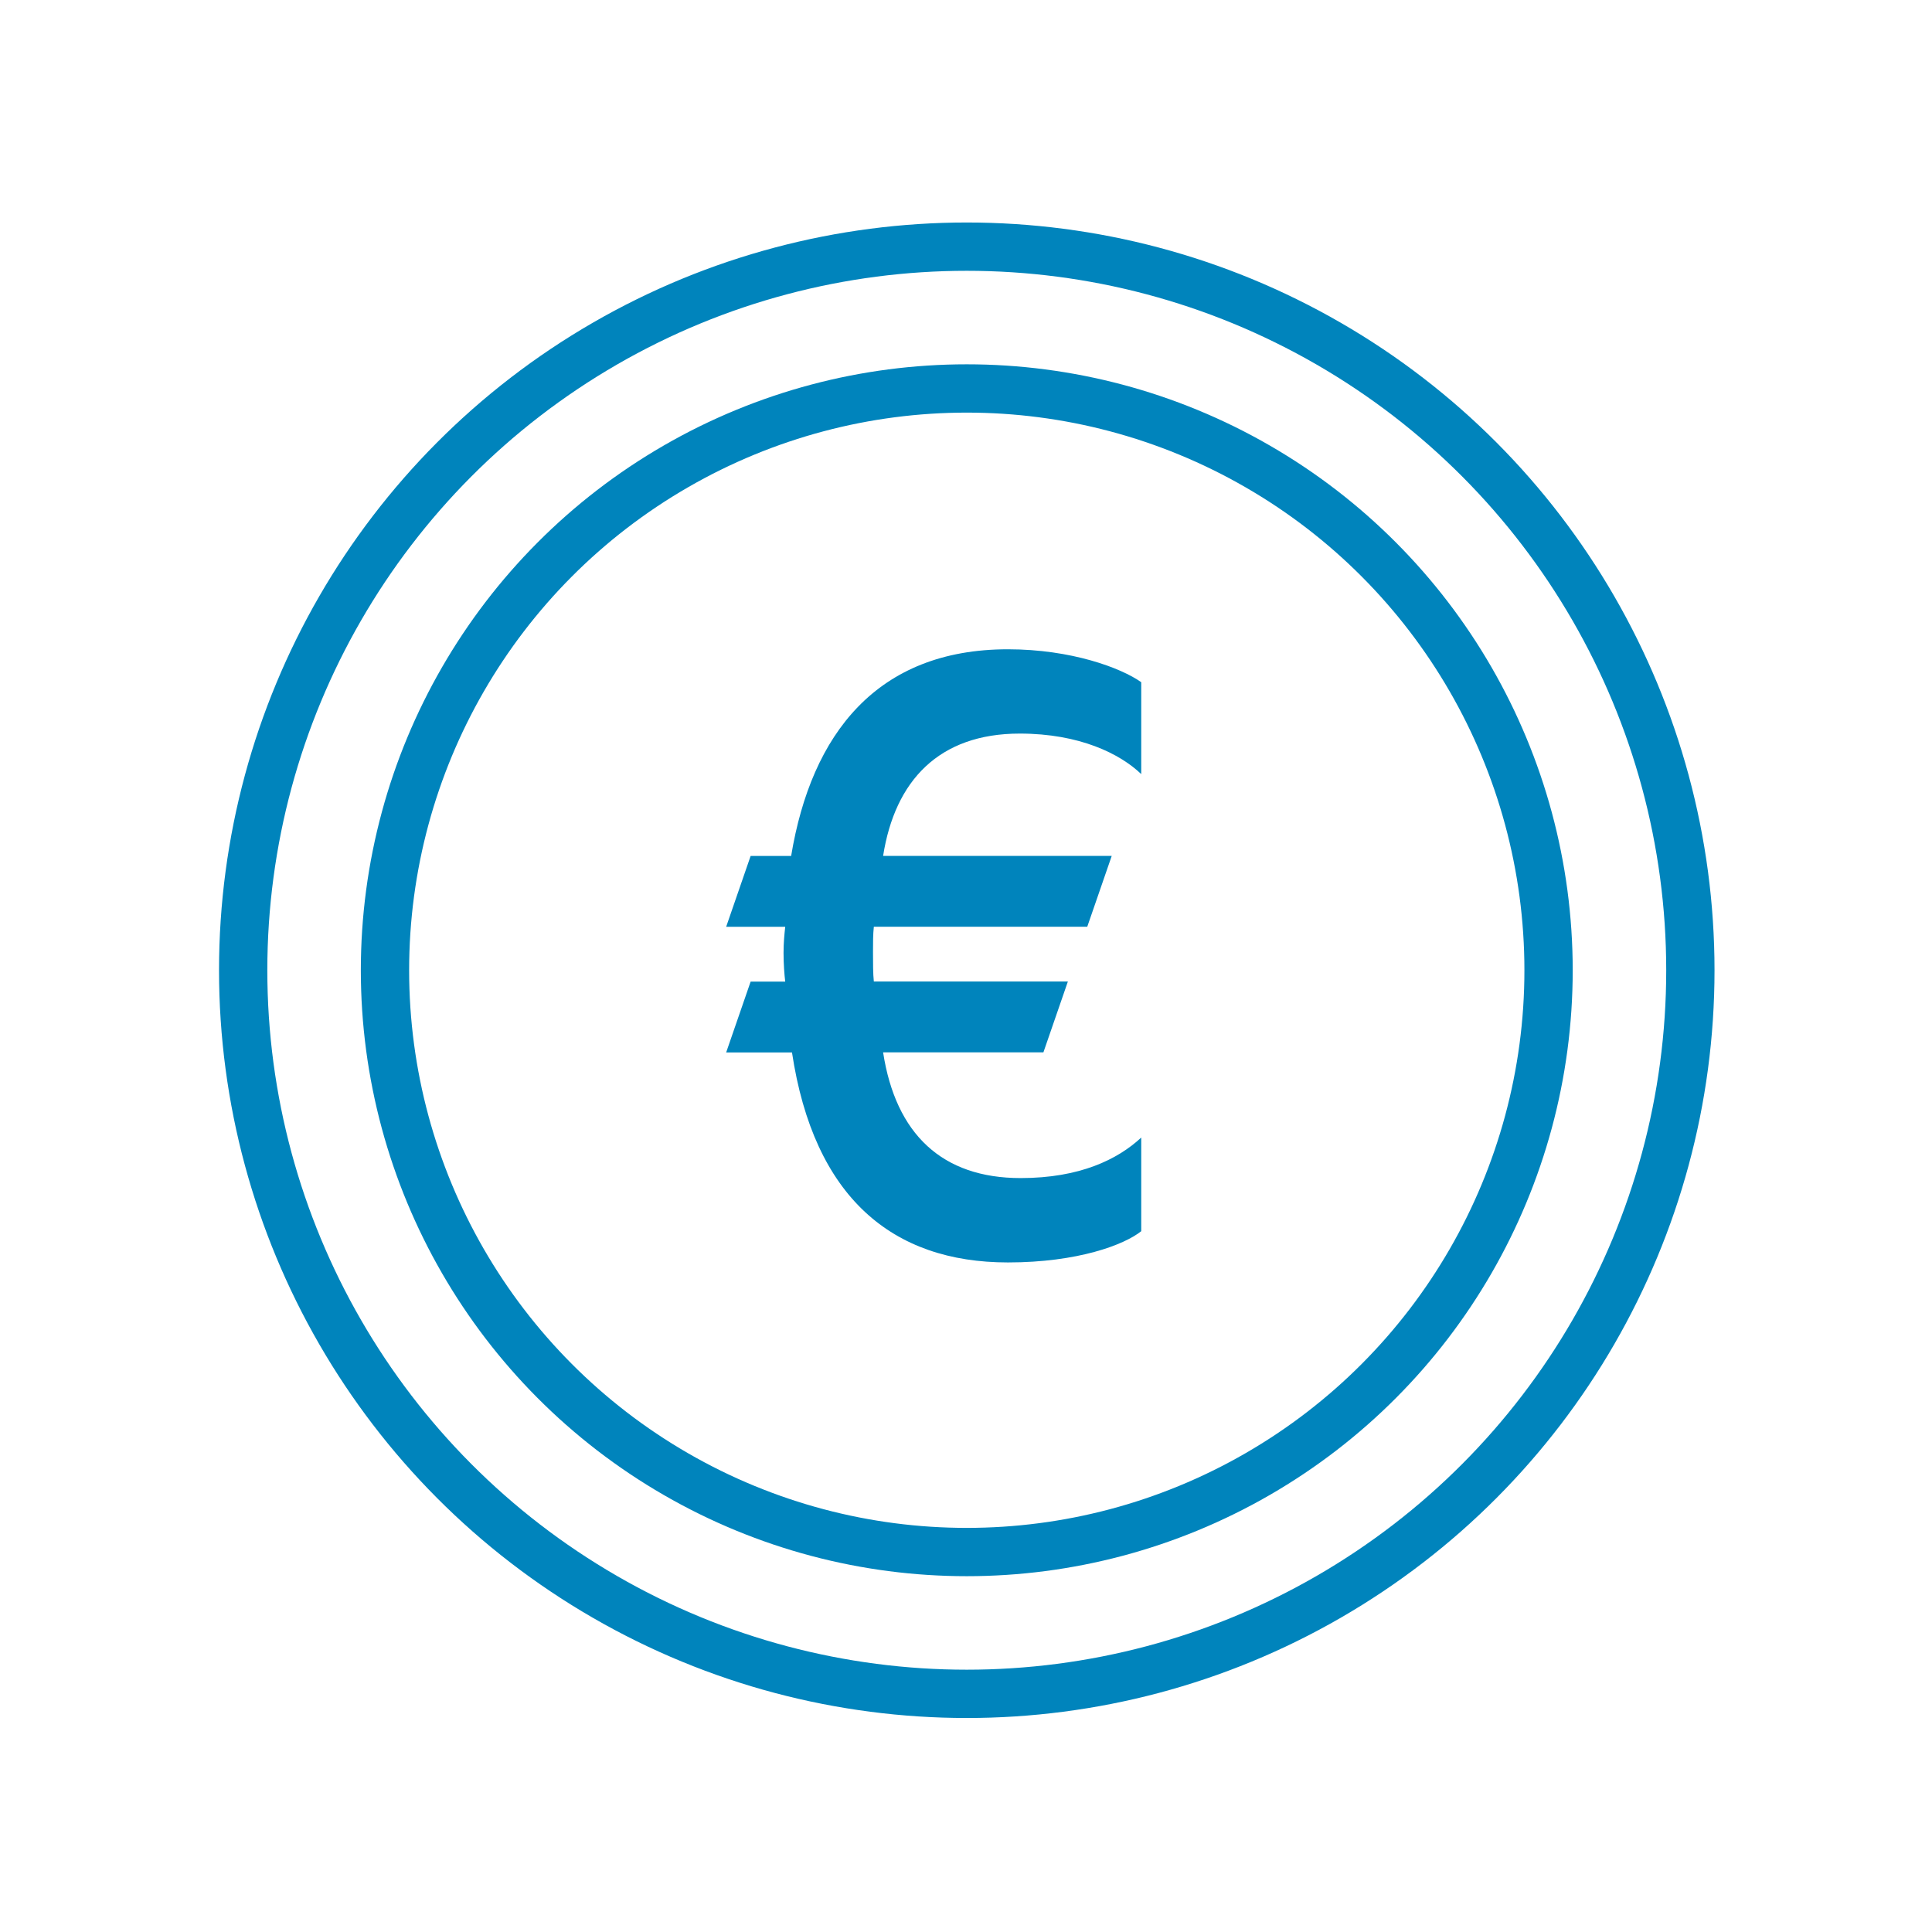 <?xml version="1.0" encoding="UTF-8"?>
<svg xmlns="http://www.w3.org/2000/svg" xmlns:xlink="http://www.w3.org/1999/xlink" id="Ebene_1" version="1.1" viewBox="0 0 300 300">
  <defs>
    <style>
      .st0, .st1 {
        fill: none;
      }

      .st2 {
        fill: #0084bc;
      }

      .st3 {
        clip-path: url(#clippath);
      }

      .st1 {
        stroke: #0084bc;
        stroke-miterlimit: 10;
        stroke-width: 7.5px;
      }
    </style>
    <clipPath id="clippath">
      <rect class="st0" x="19.72" y="22.51" width="260.8" height="256.3"></rect>
    </clipPath>
  </defs>
  <g class="st3">
    <circle class="st1" cx="150.12" cy="150.66" r="112.36"></circle>
    <circle class="st1" cx="150.12" cy="150.66" r="90.34"></circle>
  </g>
  <path class="st2" d="M177.21,120.2c-3.27-3.14-9.56-6.29-18.86-6.29-12.57,0-19.39,7.34-21.22,18.99h35.5l-3.8,11h-33.14c-.13,1.18-.13,2.49-.13,3.93,0,1.7,0,3.41.13,4.58h30.13l-3.8,11h-24.89c1.96,12.7,9.17,19.52,21.35,19.52,9.17,0,15.06-2.88,18.73-6.29v14.54c-2.62,2.1-9.82,4.85-20.7,4.85-17.94,0-30.13-10.09-33.53-32.61h-10.22l3.8-11h5.37c-.13-1.05-.26-2.75-.26-4.45,0-1.57.13-2.88.26-4.06h-9.17l3.8-11h6.29c3.14-18.99,13.36-32.09,33.66-32.09,9.82,0,17.55,2.88,20.7,5.11v14.28Z"></path>
</svg>
